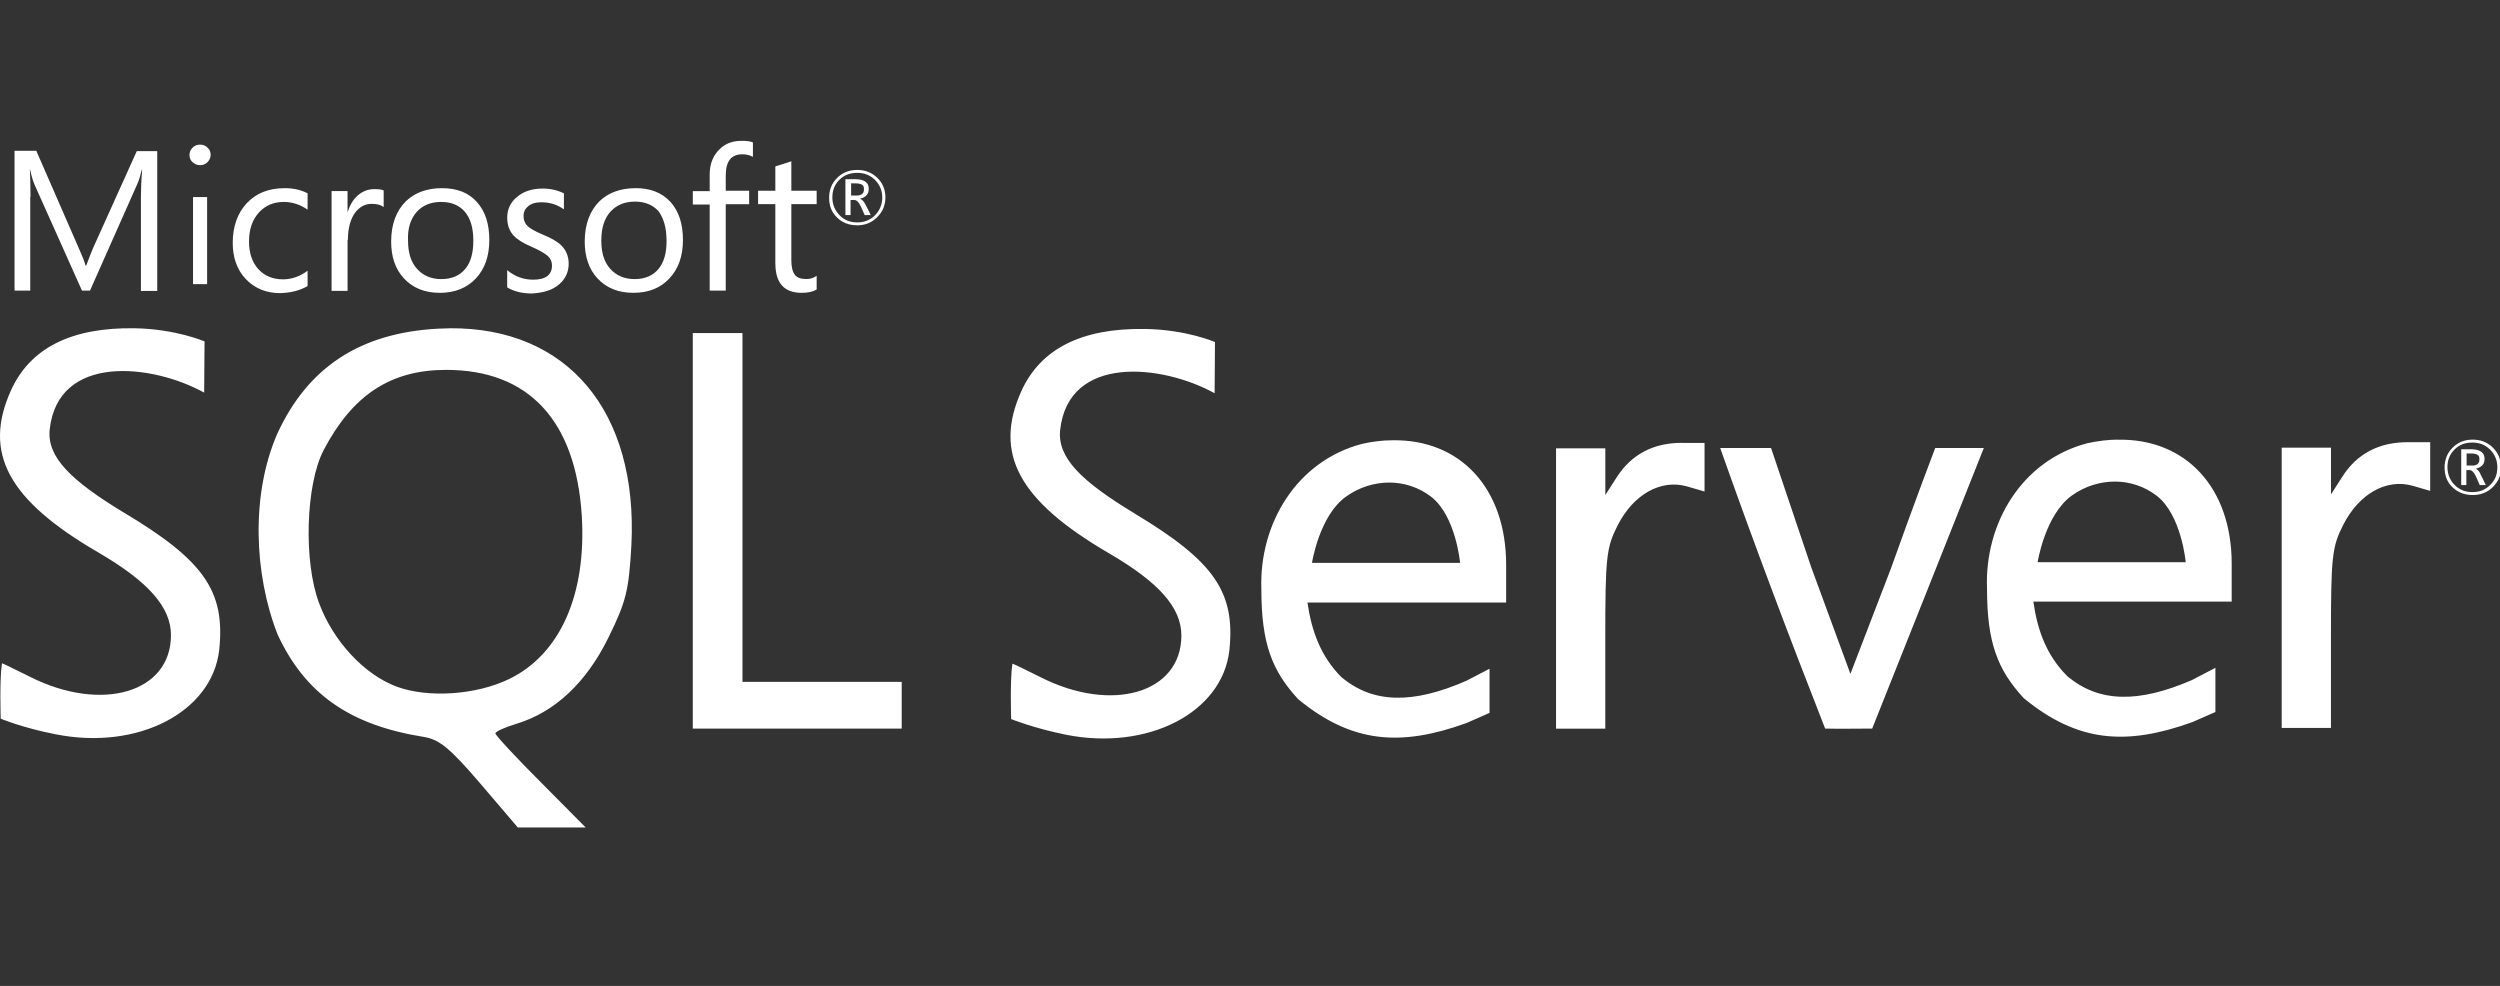 <svg width="142" height="56" viewBox="0 0 142 56" fill="none" xmlns="http://www.w3.org/2000/svg">
<rect x="0" y="0" width="142" height="56" fill="#333333" stroke="none"/>
<g clip-path="url(#clip0_124_1994)">
<path d="M25.54 18.648C25.322 18.648 25.103 18.668 24.886 18.668C20.467 18.904 17.487 20.848 15.745 24.646C14.255 28.08 14.417 32.569 15.761 36.025C17.325 39.401 19.851 41.183 24.067 41.856C24.959 42.002 25.557 42.492 27.285 44.509L29.411 47H33.266L30.703 44.416C29.285 42.998 28.139 41.764 28.139 41.656C28.139 41.548 28.681 41.31 29.337 41.11C31.501 40.456 33.297 38.784 34.554 36.223C35.571 34.166 35.717 33.53 35.863 30.971C36.244 23.353 32.228 18.591 25.54 18.645L25.54 18.648ZM28.921 38.568C27.045 39.476 24.321 39.658 22.543 39.005C20.705 38.33 18.925 36.421 18.125 34.26C17.235 31.896 17.362 27.537 18.379 25.573C20.015 22.447 22.179 21.009 25.34 21.009C30.029 21.009 32.697 23.881 33.045 29.279C33.32 33.785 31.811 37.165 28.923 38.566L28.921 38.568ZM95.525 25.154C93.908 25.154 92.67 25.809 91.836 27.099L91.182 28.12V25.465H88.383V41.388H91.18V36.298C91.18 31.644 91.238 31.1 91.889 29.827C92.785 28.08 94.327 27.209 95.817 27.626L96.818 27.918V25.158H95.525V25.154ZM79.082 25.008C78.533 25.008 77.952 25.081 77.373 25.209C73.627 26.188 71.516 29.773 71.645 33.462C71.645 36.55 72.246 38.094 73.736 39.714C76.789 42.219 79.551 42.419 83.277 41.075C83.913 40.804 84.605 40.491 84.605 40.491V37.986L83.277 38.674C80.261 39.987 77.99 39.987 76.17 38.441C75.009 37.259 74.499 35.842 74.263 34.224H85.549V32.078C85.549 27.701 82.914 24.937 79.079 25.008H79.082ZM74.517 31.99C74.517 31.99 74.934 29.26 76.481 28.189C77.225 27.663 78.079 27.409 78.915 27.409C79.753 27.409 80.588 27.68 81.278 28.207C82.696 29.297 82.933 31.97 82.933 31.97H74.517L74.517 31.99ZM7.039 29.118C4.005 27.28 2.659 25.954 2.823 24.391C3.294 20.067 8.638 20.665 11.597 22.301L11.618 19.392C11.618 19.392 9.982 18.683 7.637 18.645C4.04 18.591 1.714 19.771 0.624 22.172C-0.976 25.715 0.441 28.387 5.564 31.367C8.44 33.041 9.711 34.493 9.711 36.077C9.711 39.349 5.766 40.491 1.696 38.438C0.858 38.022 0.149 37.673 0.112 37.673C-0.034 38.601 0.041 40.821 0.041 40.821C0.041 40.821 1.292 41.346 3.167 41.708C7.819 42.636 12.052 40.454 12.452 36.911C12.8 33.584 11.597 31.84 7.039 29.116L7.039 29.118ZM120.297 24.971C119.751 24.971 119.172 25.046 118.568 25.173C114.827 26.152 112.719 29.737 112.863 33.426C112.863 36.511 113.461 38.041 114.951 39.658C118.005 42.165 120.766 42.367 124.512 41.021C125.145 40.75 125.835 40.442 125.835 40.442V37.932L124.51 38.624C121.488 39.933 119.216 39.933 117.403 38.387C116.235 37.207 115.729 35.806 115.494 34.17H126.76V32.024C126.76 27.668 124.126 24.902 120.291 24.975L120.297 24.971ZM115.733 31.953C115.733 31.953 116.154 29.227 117.698 28.134C118.44 27.607 119.295 27.353 120.131 27.353C120.964 27.353 121.804 27.624 122.494 28.153C123.911 29.243 124.149 31.934 124.149 31.934H115.735L115.733 31.953ZM64.43 29.154C61.396 27.32 60.053 25.99 60.216 24.427C60.687 20.1 66.031 20.7 68.99 22.336L69.011 19.427C69.011 19.427 67.375 18.718 65.03 18.685C61.433 18.631 59.107 19.81 58.015 22.211C56.417 25.754 57.853 28.426 62.959 31.407C65.831 33.078 67.102 34.512 67.102 36.096C67.102 39.368 63.159 40.529 59.089 38.457C58.255 38.04 57.546 37.696 57.505 37.696C57.359 38.624 57.434 40.843 57.434 40.843C57.434 40.843 58.67 41.35 60.539 41.731C65.195 42.661 69.43 40.481 69.828 36.938C70.174 33.628 68.974 31.884 64.43 29.158L64.43 29.154ZM136.743 25.117C135.126 25.117 133.874 25.773 133.054 27.063L132.4 28.08V25.429H129.601V41.348H132.398V36.259C132.398 31.607 132.454 31.061 133.107 29.789C134.003 28.045 135.545 27.172 137.035 27.591L138.035 27.882V25.117L136.743 25.117ZM42.172 29.062V18.92H39.35V41.383H51.217V38.73H42.172L42.172 29.062ZM107.43 32.224L105.104 38.276L102.868 32.19L100.596 25.446H97.707C99.579 30.752 101.615 36.15 103.668 41.383C104.558 41.404 105.45 41.383 106.34 41.383L109.481 33.497L112.68 25.448H109.919C109.919 25.448 108.699 28.645 107.428 32.226L107.43 32.224ZM48.674 12.799C49.129 12.799 49.508 12.654 49.82 12.341C50.129 12.032 50.291 11.67 50.291 11.216C50.291 10.761 50.129 10.382 49.82 10.09C49.508 9.798 49.147 9.652 48.695 9.652C48.236 9.652 47.857 9.798 47.548 10.107C47.236 10.415 47.094 10.794 47.094 11.232C47.094 11.691 47.24 12.07 47.548 12.358C47.84 12.649 48.22 12.795 48.674 12.795V12.799ZM47.674 10.215C47.945 9.944 48.274 9.819 48.695 9.819C49.091 9.819 49.42 9.944 49.696 10.215C49.966 10.486 50.112 10.815 50.112 11.216C50.112 11.616 49.966 11.962 49.696 12.232C49.42 12.503 49.091 12.633 48.695 12.633C48.293 12.633 47.965 12.508 47.695 12.232C47.424 11.962 47.278 11.616 47.278 11.216C47.278 10.815 47.403 10.486 47.674 10.215ZM48.347 11.361H48.53C48.66 11.361 48.787 11.486 48.895 11.724L49.114 12.216H49.458L49.187 11.67C49.077 11.451 48.968 11.324 48.841 11.288C49.001 11.251 49.129 11.197 49.22 11.088C49.312 10.994 49.345 10.867 49.345 10.723C49.345 10.557 49.293 10.432 49.183 10.34C49.058 10.236 48.858 10.18 48.599 10.18H48.02V12.216H48.312V11.361L48.347 11.361ZM48.347 10.415H48.601C48.785 10.415 48.914 10.453 48.985 10.507C49.053 10.561 49.072 10.632 49.072 10.761C49.072 10.996 48.926 11.107 48.655 11.107H48.343V10.415H48.347ZM1.733 11.18C1.733 10.471 1.712 9.944 1.696 9.634H1.712C1.785 10 1.875 10.273 1.948 10.455L4.657 16.507H5.111L7.821 10.401C7.894 10.234 7.967 9.984 8.056 9.636H8.077C8.023 10.24 8.004 10.765 8.004 11.184V16.526H8.931V8.585H7.769L5.278 14.108C5.186 14.327 5.059 14.654 4.897 15.088H4.859C4.805 14.873 4.678 14.546 4.496 14.146L2.062 8.566H0.826V16.507H1.718V11.184L1.733 11.18ZM10.964 11.195H11.764V16.14H10.964V11.195ZM11.364 9.381C11.531 9.381 11.672 9.325 11.781 9.215C11.891 9.106 11.964 8.965 11.964 8.798C11.964 8.635 11.91 8.489 11.783 8.381C11.67 8.271 11.526 8.214 11.362 8.214C11.199 8.214 11.053 8.271 10.945 8.381C10.835 8.489 10.762 8.635 10.762 8.798C10.762 8.979 10.818 9.106 10.945 9.215C11.07 9.325 11.199 9.381 11.362 9.381H11.364ZM17.471 16.249V15.377C17.033 15.705 16.562 15.867 16.074 15.867C15.491 15.867 15.017 15.667 14.671 15.284C14.328 14.905 14.144 14.377 14.144 13.721C14.144 13.033 14.328 12.487 14.707 12.07C15.072 11.67 15.545 11.47 16.124 11.47C16.597 11.47 17.051 11.616 17.471 11.908V10.98C17.089 10.78 16.654 10.688 16.162 10.688C15.253 10.688 14.544 10.98 14.015 11.543C13.49 12.106 13.219 12.871 13.219 13.794C13.219 14.615 13.454 15.305 13.944 15.832C14.455 16.374 15.107 16.649 15.908 16.649C16.526 16.632 17.033 16.503 17.471 16.249ZM19.761 13.612C19.761 12.96 19.907 12.433 20.178 12.07C20.432 11.743 20.74 11.578 21.105 11.578C21.414 11.578 21.632 11.634 21.793 11.761V10.815C21.668 10.761 21.486 10.742 21.251 10.742C20.924 10.742 20.632 10.853 20.376 11.055C20.105 11.27 19.888 11.597 19.761 12.014H19.74V10.853H18.834V16.522H19.742V13.612H19.761ZM24.977 16.634C25.832 16.634 26.52 16.359 27.03 15.813C27.539 15.271 27.793 14.542 27.793 13.633C27.793 12.706 27.56 11.997 27.084 11.47C26.614 10.943 25.959 10.688 25.104 10.688C24.25 10.688 23.562 10.942 23.052 11.434C22.506 11.976 22.218 12.741 22.218 13.723C22.218 14.577 22.451 15.286 22.943 15.813C23.452 16.359 24.125 16.632 24.977 16.632V16.634ZM23.685 12.016C24.031 11.651 24.486 11.47 25.048 11.47C25.632 11.47 26.07 11.651 26.395 12.016C26.722 12.397 26.885 12.941 26.885 13.668C26.885 14.36 26.739 14.904 26.43 15.269C26.122 15.65 25.667 15.853 25.067 15.853C24.483 15.853 24.031 15.65 23.685 15.269C23.341 14.886 23.177 14.36 23.177 13.668C23.141 12.981 23.323 12.418 23.685 12.016ZM31.772 16.14C32.118 15.832 32.301 15.453 32.301 14.977C32.301 14.56 32.155 14.214 31.884 13.941C31.663 13.723 31.322 13.525 30.828 13.325C30.39 13.141 30.119 12.979 29.973 12.851C29.827 12.706 29.738 12.524 29.738 12.268C29.738 12.033 29.829 11.851 30.009 11.705C30.192 11.559 30.426 11.489 30.738 11.489C31.228 11.489 31.647 11.618 32.03 11.891V10.982C31.663 10.799 31.265 10.711 30.811 10.711C30.227 10.711 29.736 10.872 29.373 11.182C28.991 11.491 28.81 11.891 28.81 12.362C28.81 12.779 28.935 13.125 29.173 13.379C29.373 13.596 29.715 13.817 30.19 14.014C30.644 14.215 30.953 14.396 31.117 14.542C31.28 14.688 31.353 14.869 31.353 15.084C31.353 15.613 30.99 15.886 30.281 15.886C29.735 15.886 29.246 15.707 28.808 15.344V16.324C29.204 16.561 29.679 16.67 30.204 16.67C30.878 16.634 31.405 16.47 31.767 16.142L31.772 16.14ZM36.099 10.688C35.244 10.688 34.556 10.943 34.046 11.434C33.504 11.976 33.212 12.741 33.212 13.723C33.212 14.577 33.448 15.286 33.937 15.813C34.448 16.359 35.119 16.632 35.974 16.632C36.849 16.632 37.516 16.357 38.026 15.811C38.537 15.269 38.791 14.54 38.791 13.631C38.791 12.704 38.554 11.995 38.083 11.468C37.591 10.94 36.936 10.686 36.102 10.686L36.099 10.688ZM37.862 13.669C37.862 14.36 37.716 14.905 37.407 15.269C37.099 15.651 36.644 15.853 36.044 15.853C35.46 15.853 35.008 15.65 34.662 15.269C34.318 14.886 34.154 14.36 34.154 13.669C34.154 12.939 34.335 12.377 34.7 11.997C35.044 11.634 35.498 11.451 36.063 11.451C36.626 11.451 37.078 11.634 37.405 11.997C37.697 12.397 37.859 12.941 37.859 13.669H37.862ZM40.317 16.505H41.223V11.597H42.551V10.834H41.223V9.959C41.223 9.163 41.532 8.763 42.169 8.763C42.384 8.763 42.603 8.817 42.766 8.909V8.09C42.603 8.017 42.384 8 42.111 8C41.621 8 41.221 8.146 40.894 8.454C40.512 8.817 40.31 9.288 40.31 9.926V10.855H39.352V11.618H40.31V16.508L40.317 16.505ZM44.041 14.959C44.041 16.067 44.531 16.632 45.531 16.632C45.894 16.632 46.167 16.574 46.386 16.445V15.665C46.219 15.79 46.021 15.849 45.802 15.849C45.494 15.849 45.277 15.776 45.15 15.611C45.021 15.449 44.948 15.173 44.948 14.794V11.595H46.386V10.832H44.948V9.161C44.635 9.269 44.329 9.361 44.039 9.452V10.832H43.059V11.595H44.039V14.957L44.041 14.959ZM141.579 25.408C141.27 25.117 140.905 24.971 140.453 24.971C139.995 24.971 139.615 25.117 139.307 25.429C138.998 25.736 138.852 26.117 138.852 26.555C138.852 27.009 138.998 27.389 139.305 27.68C139.613 27.972 139.992 28.118 140.451 28.118C140.903 28.118 141.285 27.972 141.597 27.663C141.904 27.351 142.066 26.99 142.066 26.538C142.049 26.08 141.885 25.7 141.576 25.409L141.579 25.408ZM141.433 27.555C141.162 27.826 140.832 27.951 140.432 27.951C140.036 27.951 139.707 27.826 139.432 27.555C139.161 27.28 139.015 26.936 139.015 26.534C139.015 26.138 139.14 25.809 139.415 25.534C139.686 25.263 140.014 25.137 140.432 25.137C140.828 25.137 141.158 25.263 141.433 25.534C141.704 25.809 141.849 26.138 141.849 26.534C141.849 26.955 141.724 27.28 141.433 27.555ZM140.616 26.628C140.778 26.59 140.907 26.517 140.997 26.428C141.089 26.334 141.122 26.206 141.122 26.061C141.122 25.898 141.07 25.769 140.96 25.68C140.835 25.575 140.633 25.519 140.376 25.519H139.797V27.553H140.089V26.698H140.27C140.395 26.698 140.52 26.823 140.633 27.061L140.849 27.551H141.195L140.925 27.005C140.831 26.767 140.722 26.659 140.612 26.623L140.616 26.628ZM140.416 26.444H140.103V25.757H140.359C140.541 25.757 140.668 25.79 140.741 25.846C140.814 25.9 140.83 25.971 140.83 26.101C140.83 26.336 140.685 26.445 140.414 26.445L140.416 26.444Z" fill="white"/>
</g>
<defs>
<clipPath id="clip0_124_1994">
<rect width="142" height="56" fill="white"/>
</clipPath>
</defs>
</svg>
